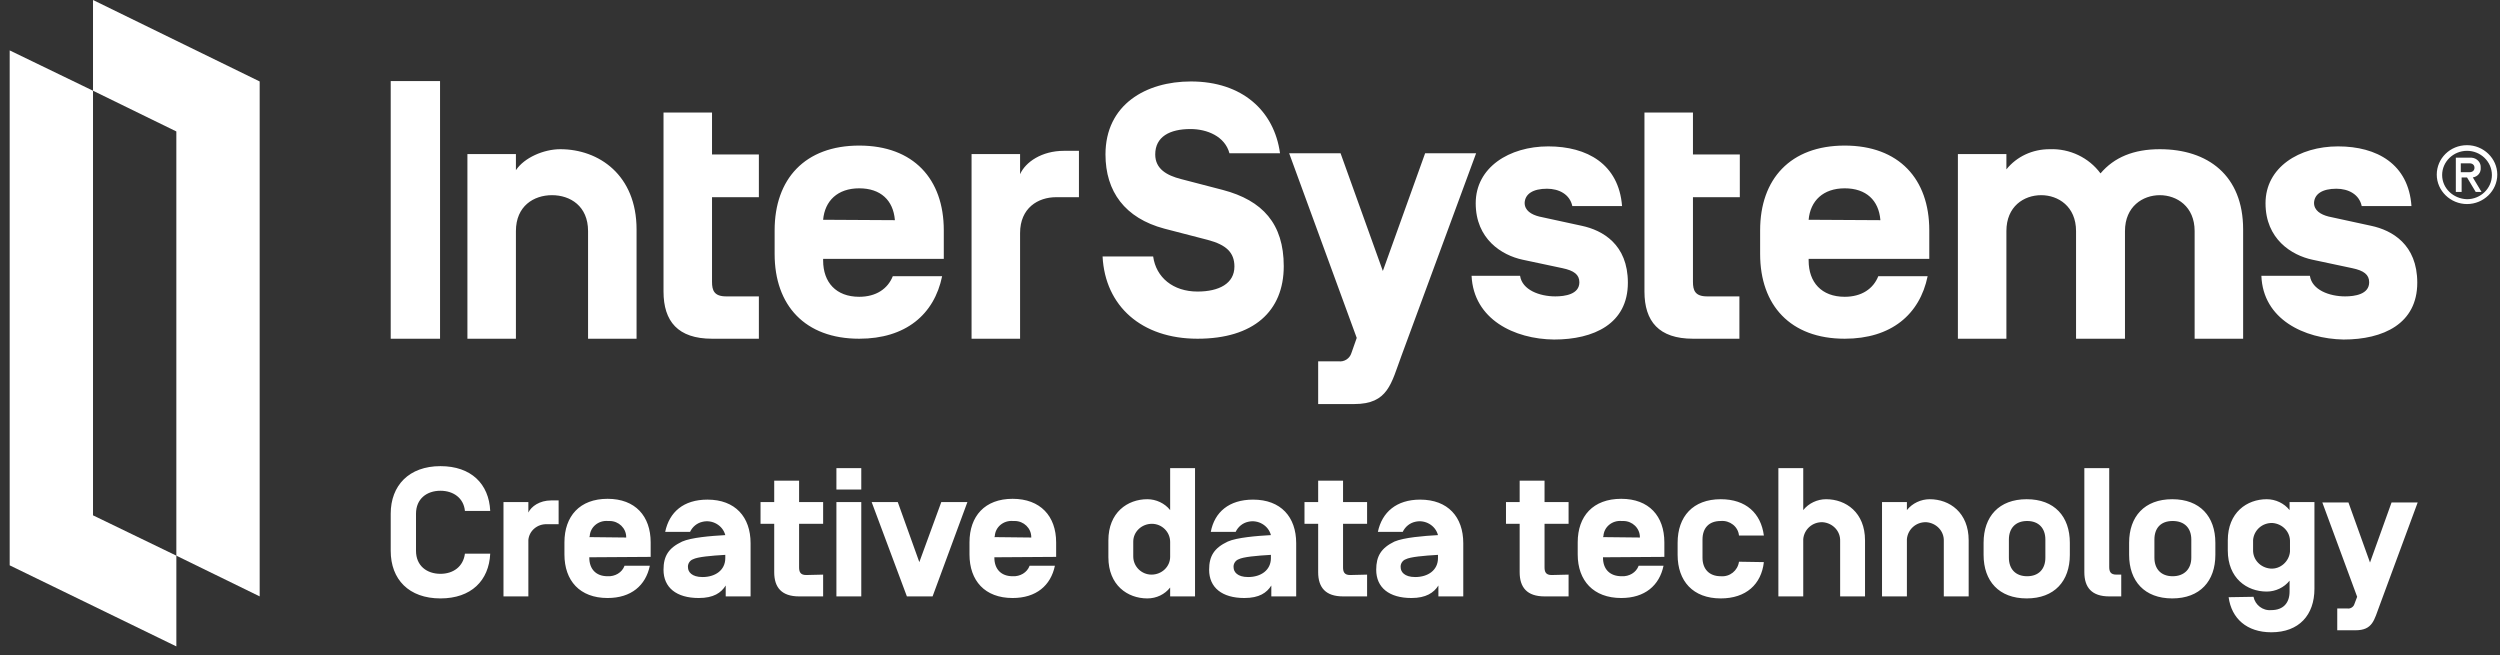 <svg width="229" height="60" viewBox="0 0 229 60" fill="none" xmlns="http://www.w3.org/2000/svg">
<rect x="0" y="0" width="229" height="60" fill="#333333" stroke="none"/>
<path d="M0.887 51.785L16.154 59.21V50.899L8.52 47.205V8.311L0.887 4.617V51.785Z" fill="white"/>
<path d="M23.786 7.461L8.52 0V8.311L16.153 12.041V50.899L23.786 54.629V7.461Z" fill="white"/>
<path d="M40.308 31.027H35.789V7.425H40.308V31.027ZM58.309 31.027H53.866V21.165C53.866 18.875 52.233 17.878 50.562 17.878C48.891 17.878 47.258 18.875 47.258 21.165V31.027H42.815V14.11H47.258V15.588C48.018 14.443 49.803 13.667 51.322 13.667C54.854 13.667 58.309 16.031 58.309 21.017V31.027ZM69.513 27.149V31.027H65.221C62.107 31.027 60.778 29.439 60.778 26.706V10.306H65.221V14.147H69.513V18.063H65.221V25.819C65.221 26.595 65.411 27.149 66.513 27.149H69.513ZM75.399 23.751V23.862C75.399 25.856 76.577 27.186 78.703 27.186C80.26 27.186 81.324 26.447 81.779 25.302H86.299C85.577 28.811 82.957 31.027 78.703 31.027C73.728 31.027 70.956 27.962 70.956 23.271V21.091C70.956 16.4 73.728 13.335 78.703 13.335C83.678 13.335 86.451 16.4 86.451 21.091V23.714H75.399V23.751ZM75.399 20.131L81.969 20.168V20.131C81.817 18.358 80.678 17.25 78.703 17.25C76.728 17.25 75.551 18.395 75.399 20.131ZM93.439 31.027H88.995V14.11H93.439V15.957C93.932 14.849 95.413 13.815 97.464 13.815H98.831V18.063H96.743C95.072 18.063 93.439 19.06 93.439 21.35V31.027ZM100.996 23.492H105.629C105.895 25.413 107.452 26.706 109.693 26.706C111.668 26.706 113.073 25.967 113.073 24.416C113.073 23.123 112.313 22.421 110.642 21.978L106.655 20.944C103.047 19.983 101.262 17.546 101.262 14.147C101.262 9.567 104.984 7.462 109.085 7.462C113.794 7.462 116.718 10.158 117.25 14.037H112.617C112.199 12.485 110.566 11.82 109.047 11.82C107.148 11.82 105.819 12.522 105.819 14.147C105.819 15.477 106.882 16.068 108.174 16.4L112.009 17.398C115.655 18.358 117.592 20.5 117.592 24.379C117.592 28.516 114.82 31.027 109.693 31.027C104.566 31.027 101.224 28.035 100.996 23.492ZM128.377 32.579C127.428 35.127 127.162 37.011 124.048 37.011H120.744V33.096H122.605C123.137 33.17 123.63 32.837 123.782 32.357L124.276 30.953L118.086 14.037H122.795L126.669 24.822L130.542 14.037H135.213L128.377 32.579ZM134.796 25.265H139.239C139.429 26.558 141.024 27.149 142.467 27.149C143.34 27.149 144.67 26.964 144.67 25.856C144.67 25.154 144.176 24.785 143.113 24.563L139.467 23.788C137.568 23.381 135.175 21.904 135.175 18.617C135.175 15.329 138.252 13.409 141.821 13.409C145.391 13.409 148.278 15.034 148.581 18.875H144.024C143.796 17.804 142.809 17.287 141.707 17.287C140.416 17.287 139.695 17.767 139.657 18.58C139.657 19.282 140.264 19.651 140.986 19.835L144.898 20.685C146.796 21.091 149.113 22.384 149.113 25.893C149.113 29.661 145.999 31.101 142.353 31.101C138.707 31.064 134.986 29.254 134.796 25.265ZM165.671 23.751V23.862C165.671 25.856 166.848 27.186 168.975 27.186C170.532 27.186 171.596 26.447 172.051 25.302H176.571C175.849 28.811 173.229 31.027 168.975 31.027C164 31.027 161.228 27.962 161.228 23.271V21.091C161.228 16.4 164 13.335 168.975 13.335C173.95 13.335 176.722 16.4 176.722 21.091V23.714H165.671V23.751ZM165.671 20.131L172.241 20.168V20.131C172.089 18.358 170.95 17.25 168.975 17.25C167 17.25 165.823 18.395 165.671 20.131ZM194.61 31.027H190.166V21.165C190.166 18.912 188.533 17.878 186.976 17.878C185.381 17.878 183.786 18.912 183.786 21.165V31.027H179.343V14.11H183.786V15.514C184.736 14.332 186.179 13.667 187.736 13.667C189.597 13.593 191.344 14.443 192.407 15.883C193.66 14.406 195.445 13.667 197.838 13.667C202.243 13.667 205.471 16.068 205.471 21.017V31.027H201.028V21.165C201.028 18.912 199.395 17.878 197.838 17.878C196.281 17.878 194.648 18.912 194.648 21.165V31.027H194.61ZM207.142 25.265H211.586C211.775 26.558 213.37 27.149 214.814 27.149C215.687 27.149 217.016 26.964 217.016 25.856C217.016 25.154 216.523 24.785 215.459 24.563L211.813 23.788C209.915 23.381 207.522 21.904 207.522 18.617C207.522 15.329 210.598 13.409 214.168 13.409C217.738 13.409 220.624 15.034 220.89 18.875H216.333C216.105 17.804 215.117 17.287 214.016 17.287C212.725 17.287 212.003 17.767 211.965 18.58C211.965 19.282 212.573 19.651 213.295 19.835L217.206 20.685C219.105 21.091 221.422 22.384 221.422 25.893C221.422 29.661 218.308 31.101 214.662 31.101C211.054 31.027 207.294 29.254 207.142 25.265ZM159.329 27.149V31.027H155.075C151.961 31.027 150.632 29.439 150.632 26.706V10.306H155.075V14.147H159.367V18.063H155.075V25.819C155.075 26.595 155.265 27.149 156.367 27.149H159.329ZM225.979 13.298C227.498 13.298 228.751 14.517 228.751 15.994C228.751 17.472 227.498 18.691 225.979 18.691C224.46 18.691 223.207 17.472 223.207 15.994C223.207 14.517 224.422 13.298 225.979 13.298ZM225.979 18.247C227.232 18.247 228.258 17.25 228.258 16.031C228.258 14.812 227.232 13.815 225.979 13.815C224.726 13.815 223.7 14.812 223.7 16.031C223.7 17.25 224.726 18.21 225.979 18.247ZM227.308 17.582L226.511 16.253C226.966 16.179 227.27 15.809 227.232 15.366C227.27 14.886 226.89 14.48 226.397 14.443C226.359 14.443 226.283 14.443 226.245 14.443H224.954V17.582H225.485V16.253H225.979L226.776 17.582H227.308ZM225.409 14.96H226.207C226.473 14.96 226.662 15.108 226.662 15.366C226.662 15.625 226.473 15.773 226.207 15.773H225.409V14.96ZM44.904 50.715C44.79 53.189 43.157 54.815 40.346 54.815C37.46 54.815 35.789 53.079 35.789 50.456V47.058C35.789 44.472 37.46 42.699 40.346 42.699C43.157 42.699 44.79 44.325 44.904 46.799H42.587C42.473 45.617 41.524 44.953 40.346 44.953C39.093 44.953 38.106 45.691 38.106 47.058V50.456C38.106 51.823 39.093 52.562 40.346 52.562C41.524 52.562 42.435 51.897 42.587 50.715H44.904ZM48.398 54.63H46.119V45.987H48.398V46.947C48.663 46.393 49.423 45.839 50.486 45.839H51.17V48.018H50.106C49.233 47.981 48.474 48.609 48.398 49.459C48.398 49.533 48.398 49.606 48.398 49.68V54.63ZM53.98 51.047V51.084C53.98 52.118 54.588 52.783 55.651 52.783C56.335 52.82 56.98 52.451 57.208 51.823H59.525C59.145 53.633 57.816 54.778 55.651 54.778C53.107 54.778 51.702 53.189 51.702 50.788V49.68C51.702 47.279 53.107 45.691 55.651 45.691C58.196 45.691 59.601 47.279 59.601 49.68V51.01L53.98 51.047ZM53.98 49.2L57.36 49.237V49.2C57.36 48.388 56.676 47.723 55.841 47.723C55.803 47.723 55.727 47.723 55.689 47.723C54.816 47.649 54.056 48.277 54.018 49.126C53.98 49.163 53.98 49.2 53.98 49.2ZM66.437 49.016C66.209 48.129 65.259 47.575 64.348 47.797C63.854 47.907 63.437 48.24 63.209 48.72H60.93C61.31 46.91 62.601 45.765 64.804 45.765C67.348 45.765 68.753 47.353 68.753 49.754V54.63H66.475V53.633C66.057 54.297 65.373 54.778 64.006 54.778C61.955 54.778 60.778 53.817 60.778 52.192C60.778 50.936 61.234 50.197 62.487 49.606C63.322 49.237 65.108 49.089 66.437 49.016ZM63.019 51.971C63.019 52.377 63.361 52.857 64.348 52.857C65.525 52.857 66.437 52.229 66.437 51.121V50.825C65.145 50.899 63.892 51.01 63.474 51.232C63.171 51.343 62.981 51.675 63.019 51.971ZM75.399 52.635V54.63H73.197C71.602 54.63 70.918 53.817 70.918 52.414V47.981H69.665V45.987H70.918V44.029H73.197V45.987H75.399V47.981H73.197V51.971C73.197 52.377 73.311 52.672 73.842 52.672L75.399 52.635ZM78.893 44.842H76.615V42.884H78.893V44.842ZM78.893 54.63H76.615V45.987H78.893V54.63ZM86.223 45.987H88.615L85.425 54.63H83.071L79.843 45.987H82.235L84.21 51.49L86.223 45.987ZM91.084 51.047V51.084C91.084 52.118 91.692 52.783 92.755 52.783C93.439 52.82 94.084 52.451 94.312 51.823H96.629C96.249 53.633 94.92 54.778 92.755 54.778C90.21 54.778 88.805 53.189 88.805 50.788V49.68C88.805 47.279 90.21 45.691 92.755 45.691C95.299 45.691 96.743 47.279 96.743 49.68V51.01L91.084 51.047ZM91.084 49.2L94.464 49.237V49.2C94.464 48.388 93.78 47.723 92.945 47.723C92.907 47.723 92.831 47.723 92.793 47.723C91.919 47.649 91.16 48.277 91.122 49.126C91.084 49.163 91.084 49.2 91.084 49.2ZM105.097 54.815C103.275 54.815 101.528 53.596 101.528 51.047V49.496C101.528 46.947 103.275 45.728 105.097 45.728C105.895 45.728 106.693 46.098 107.186 46.725V42.884H109.465V54.63H107.186V53.817C106.693 54.445 105.933 54.815 105.097 54.815ZM103.806 50.973C103.806 51.897 104.566 52.635 105.477 52.635C106.427 52.635 107.186 51.897 107.186 51.01V49.644C107.186 48.72 106.427 47.981 105.515 47.981C104.566 47.981 103.806 48.72 103.806 49.606V50.973ZM116.415 49.016C116.187 48.129 115.237 47.575 114.326 47.797C113.832 47.907 113.414 48.24 113.187 48.72H110.908C111.25 46.91 112.579 45.765 114.782 45.765C117.326 45.765 118.731 47.353 118.731 49.754V54.63H116.453V53.633C116.035 54.297 115.351 54.778 113.984 54.778C111.933 54.778 110.756 53.817 110.756 52.192C110.756 50.936 111.212 50.197 112.465 49.606C113.301 49.237 115.085 49.089 116.415 49.016ZM112.997 51.971C112.997 52.377 113.339 52.857 114.326 52.857C115.503 52.857 116.415 52.229 116.415 51.121V50.825C115.123 50.899 113.87 51.01 113.452 51.232C113.149 51.343 112.959 51.675 112.997 51.971ZM125.225 52.635V54.63H123.023C121.428 54.63 120.744 53.817 120.744 52.414V47.981H119.491V45.987H120.744V44.029H123.023V45.987H125.225V47.981H123.023V51.971C123.023 52.377 123.137 52.672 123.668 52.672L125.225 52.635ZM131.719 49.016C131.492 48.129 130.542 47.575 129.631 47.797C129.137 47.907 128.719 48.24 128.491 48.72H126.213C126.593 46.91 127.922 45.765 130.086 45.765C132.631 45.765 134.036 47.353 134.036 49.754V54.63H131.757V53.633C131.34 54.297 130.618 54.778 129.289 54.778C127.238 54.778 126.061 53.817 126.061 52.192C126.061 50.936 126.517 50.197 127.732 49.606C128.605 49.237 130.39 49.089 131.719 49.016ZM128.302 51.971C128.302 52.377 128.643 52.857 129.631 52.857C130.808 52.857 131.719 52.229 131.719 51.121V50.825C130.428 50.899 129.175 51.01 128.757 51.232C128.453 51.343 128.264 51.675 128.302 51.971ZM143.682 52.635V54.63H141.48C139.885 54.63 139.201 53.817 139.201 52.414V47.981H137.948V45.987H139.201V44.029H141.48V45.987H143.682V47.981H141.48V51.971C141.48 52.377 141.594 52.672 142.125 52.672L143.682 52.635ZM146.834 51.047V51.084C146.834 52.118 147.442 52.783 148.543 52.783C149.227 52.82 149.873 52.451 150.1 51.823H152.379C151.999 53.633 150.67 54.778 148.505 54.778C145.961 54.778 144.518 53.189 144.518 50.788V49.68C144.518 47.279 145.923 45.691 148.505 45.691C151.05 45.691 152.455 47.279 152.455 49.68V51.01L146.834 51.047ZM146.834 49.2L150.214 49.237V49.2C150.214 48.388 149.531 47.723 148.695 47.723C148.657 47.723 148.581 47.723 148.543 47.723C147.67 47.649 146.91 48.277 146.872 49.126C146.834 49.163 146.834 49.2 146.834 49.2ZM161.57 51.49C161.342 53.522 159.937 54.815 157.62 54.815C155.075 54.815 153.67 53.226 153.67 50.825V49.717C153.67 47.316 155.075 45.728 157.62 45.728C159.937 45.728 161.304 47.021 161.57 49.053H159.291C159.215 48.24 158.455 47.649 157.62 47.723C156.519 47.723 155.949 48.388 155.949 49.422V51.084C155.949 52.118 156.557 52.783 157.62 52.783C158.455 52.857 159.177 52.266 159.291 51.453L161.57 51.49ZM170.836 54.63H168.557V49.57C168.595 48.646 167.874 47.907 166.962 47.834C166.013 47.797 165.253 48.498 165.177 49.385C165.177 49.422 165.177 49.496 165.177 49.533V54.63H162.899V42.884H165.177V46.725C165.671 46.098 166.469 45.728 167.266 45.728C169.089 45.728 170.836 46.947 170.836 49.496V54.63ZM180.33 54.63H178.052V49.57C178.09 48.646 177.368 47.907 176.457 47.834C175.507 47.797 174.748 48.498 174.672 49.385C174.672 49.422 174.672 49.496 174.672 49.533V54.63H172.393V45.987H174.672V46.725C175.165 46.098 175.963 45.728 176.76 45.728C178.583 45.728 180.33 46.947 180.33 49.496V54.63ZM181.697 49.717C181.697 47.316 183.103 45.728 185.647 45.728C188.192 45.728 189.597 47.316 189.597 49.717V50.825C189.597 53.226 188.192 54.815 185.647 54.815C183.103 54.815 181.697 53.226 181.697 50.825V49.717ZM187.356 49.422C187.356 48.388 186.748 47.723 185.685 47.723C184.622 47.723 184.014 48.388 184.014 49.422V51.084C184.014 52.118 184.622 52.783 185.685 52.783C186.748 52.783 187.356 52.118 187.356 51.084V49.422ZM194.306 52.635V54.63H193.205C191.61 54.63 190.926 53.817 190.926 52.414V42.884H193.205V51.934C193.205 52.34 193.318 52.635 193.85 52.635H194.306ZM195.027 49.717C195.027 47.316 196.433 45.728 198.977 45.728C201.522 45.728 202.927 47.316 202.927 49.717V50.825C202.927 53.226 201.522 54.815 198.977 54.815C196.433 54.815 195.027 53.226 195.027 50.825V49.717ZM200.724 49.422C200.724 48.388 200.116 47.723 199.015 47.723C197.914 47.723 197.344 48.388 197.344 49.422V51.084C197.344 52.118 197.952 52.783 199.015 52.783C200.078 52.783 200.724 52.118 200.724 51.084V49.422ZM206.421 54.667C206.573 55.406 207.256 55.96 208.054 55.886C209.155 55.886 209.725 55.221 209.725 54.187V53.189C209.231 53.817 208.433 54.187 207.636 54.187C205.813 54.187 204.066 52.968 204.066 50.419V49.496C204.066 46.947 205.813 45.728 207.636 45.728C208.433 45.728 209.231 46.098 209.725 46.725V45.987H212.003V53.928C212.003 56.329 210.598 57.917 208.054 57.917C205.813 57.917 204.408 56.661 204.142 54.704L206.421 54.667ZM206.383 50.345C206.345 51.269 207.066 52.007 207.978 52.081C208.889 52.155 209.687 51.416 209.763 50.53C209.763 50.493 209.763 50.419 209.763 50.382V49.644C209.801 48.72 209.079 47.981 208.168 47.907C207.218 47.87 206.459 48.572 206.383 49.459C206.383 49.496 206.383 49.57 206.383 49.606V50.345ZM217.966 55.48C217.472 56.772 217.358 57.733 215.763 57.733H214.092V55.738H215.041C215.307 55.775 215.573 55.59 215.649 55.369L215.915 54.667L212.725 46.024H215.117L217.092 51.527L219.067 46.024H221.46L217.966 55.48Z" fill="white"/>
</svg>
